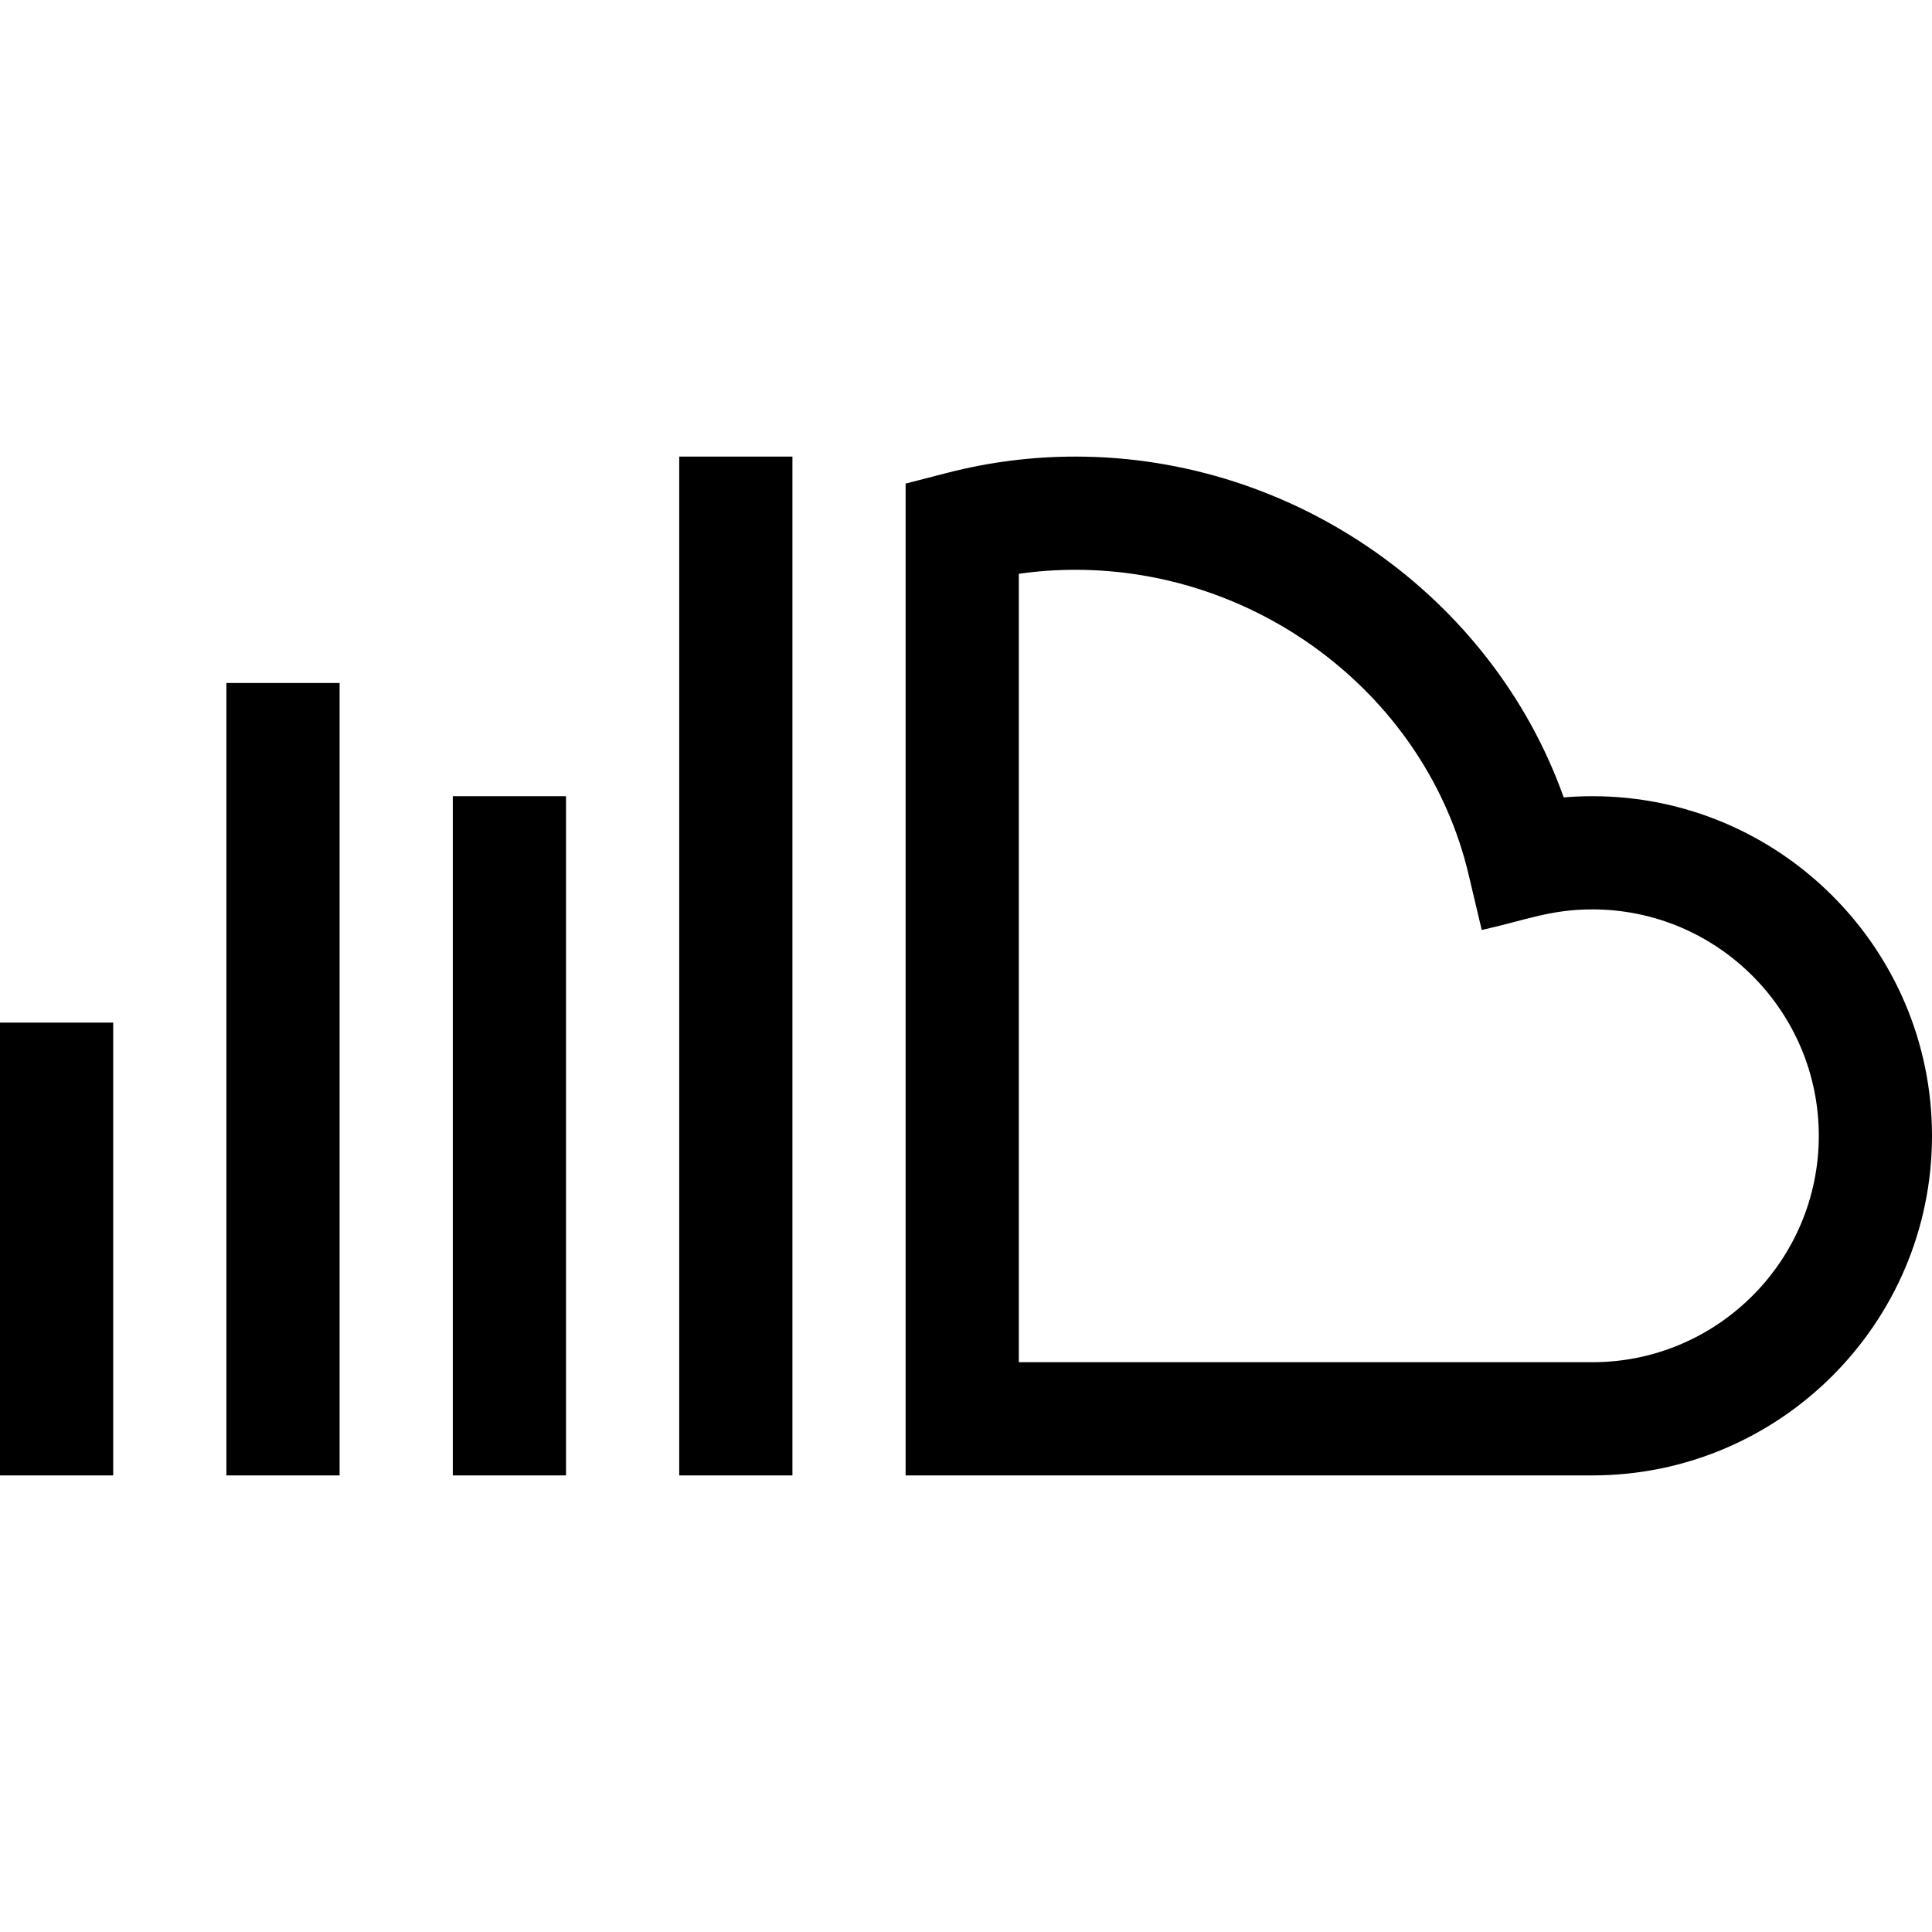 <svg viewBox="0 -121 512 512" xmlns="http://www.w3.org/2000/svg"><path d="m180 0h30v270h-30zm0 0"/><path d="m120 90h30v180h-30zm0 0"/><path d="m60 60h30v210h-30zm0 0"/><path d="m0 150h30v120h-30zm0 0"/><path d="m512 180c0-49.625-40.375-90-90-90-2.543 0-5.082.105-7.605.32-18.867-53.082-71.168-90.32-129.395-90.32-11.422 0-22.773 1.43-33.738 4.254l-11.262 2.898v262.848h182c49.625 0 90-40.375 90-90zm-242-148.938c4.949-.707 9.965-1.062 15-1.062 49.285 0 93.098 33.934 104.176 80.688l3.5 14.773c11.895-2.664 18.164-5.461 29.324-5.461 33.086 0 60 26.914 60 60s-26.914 60-60 60h-152zm0 0"/></svg>